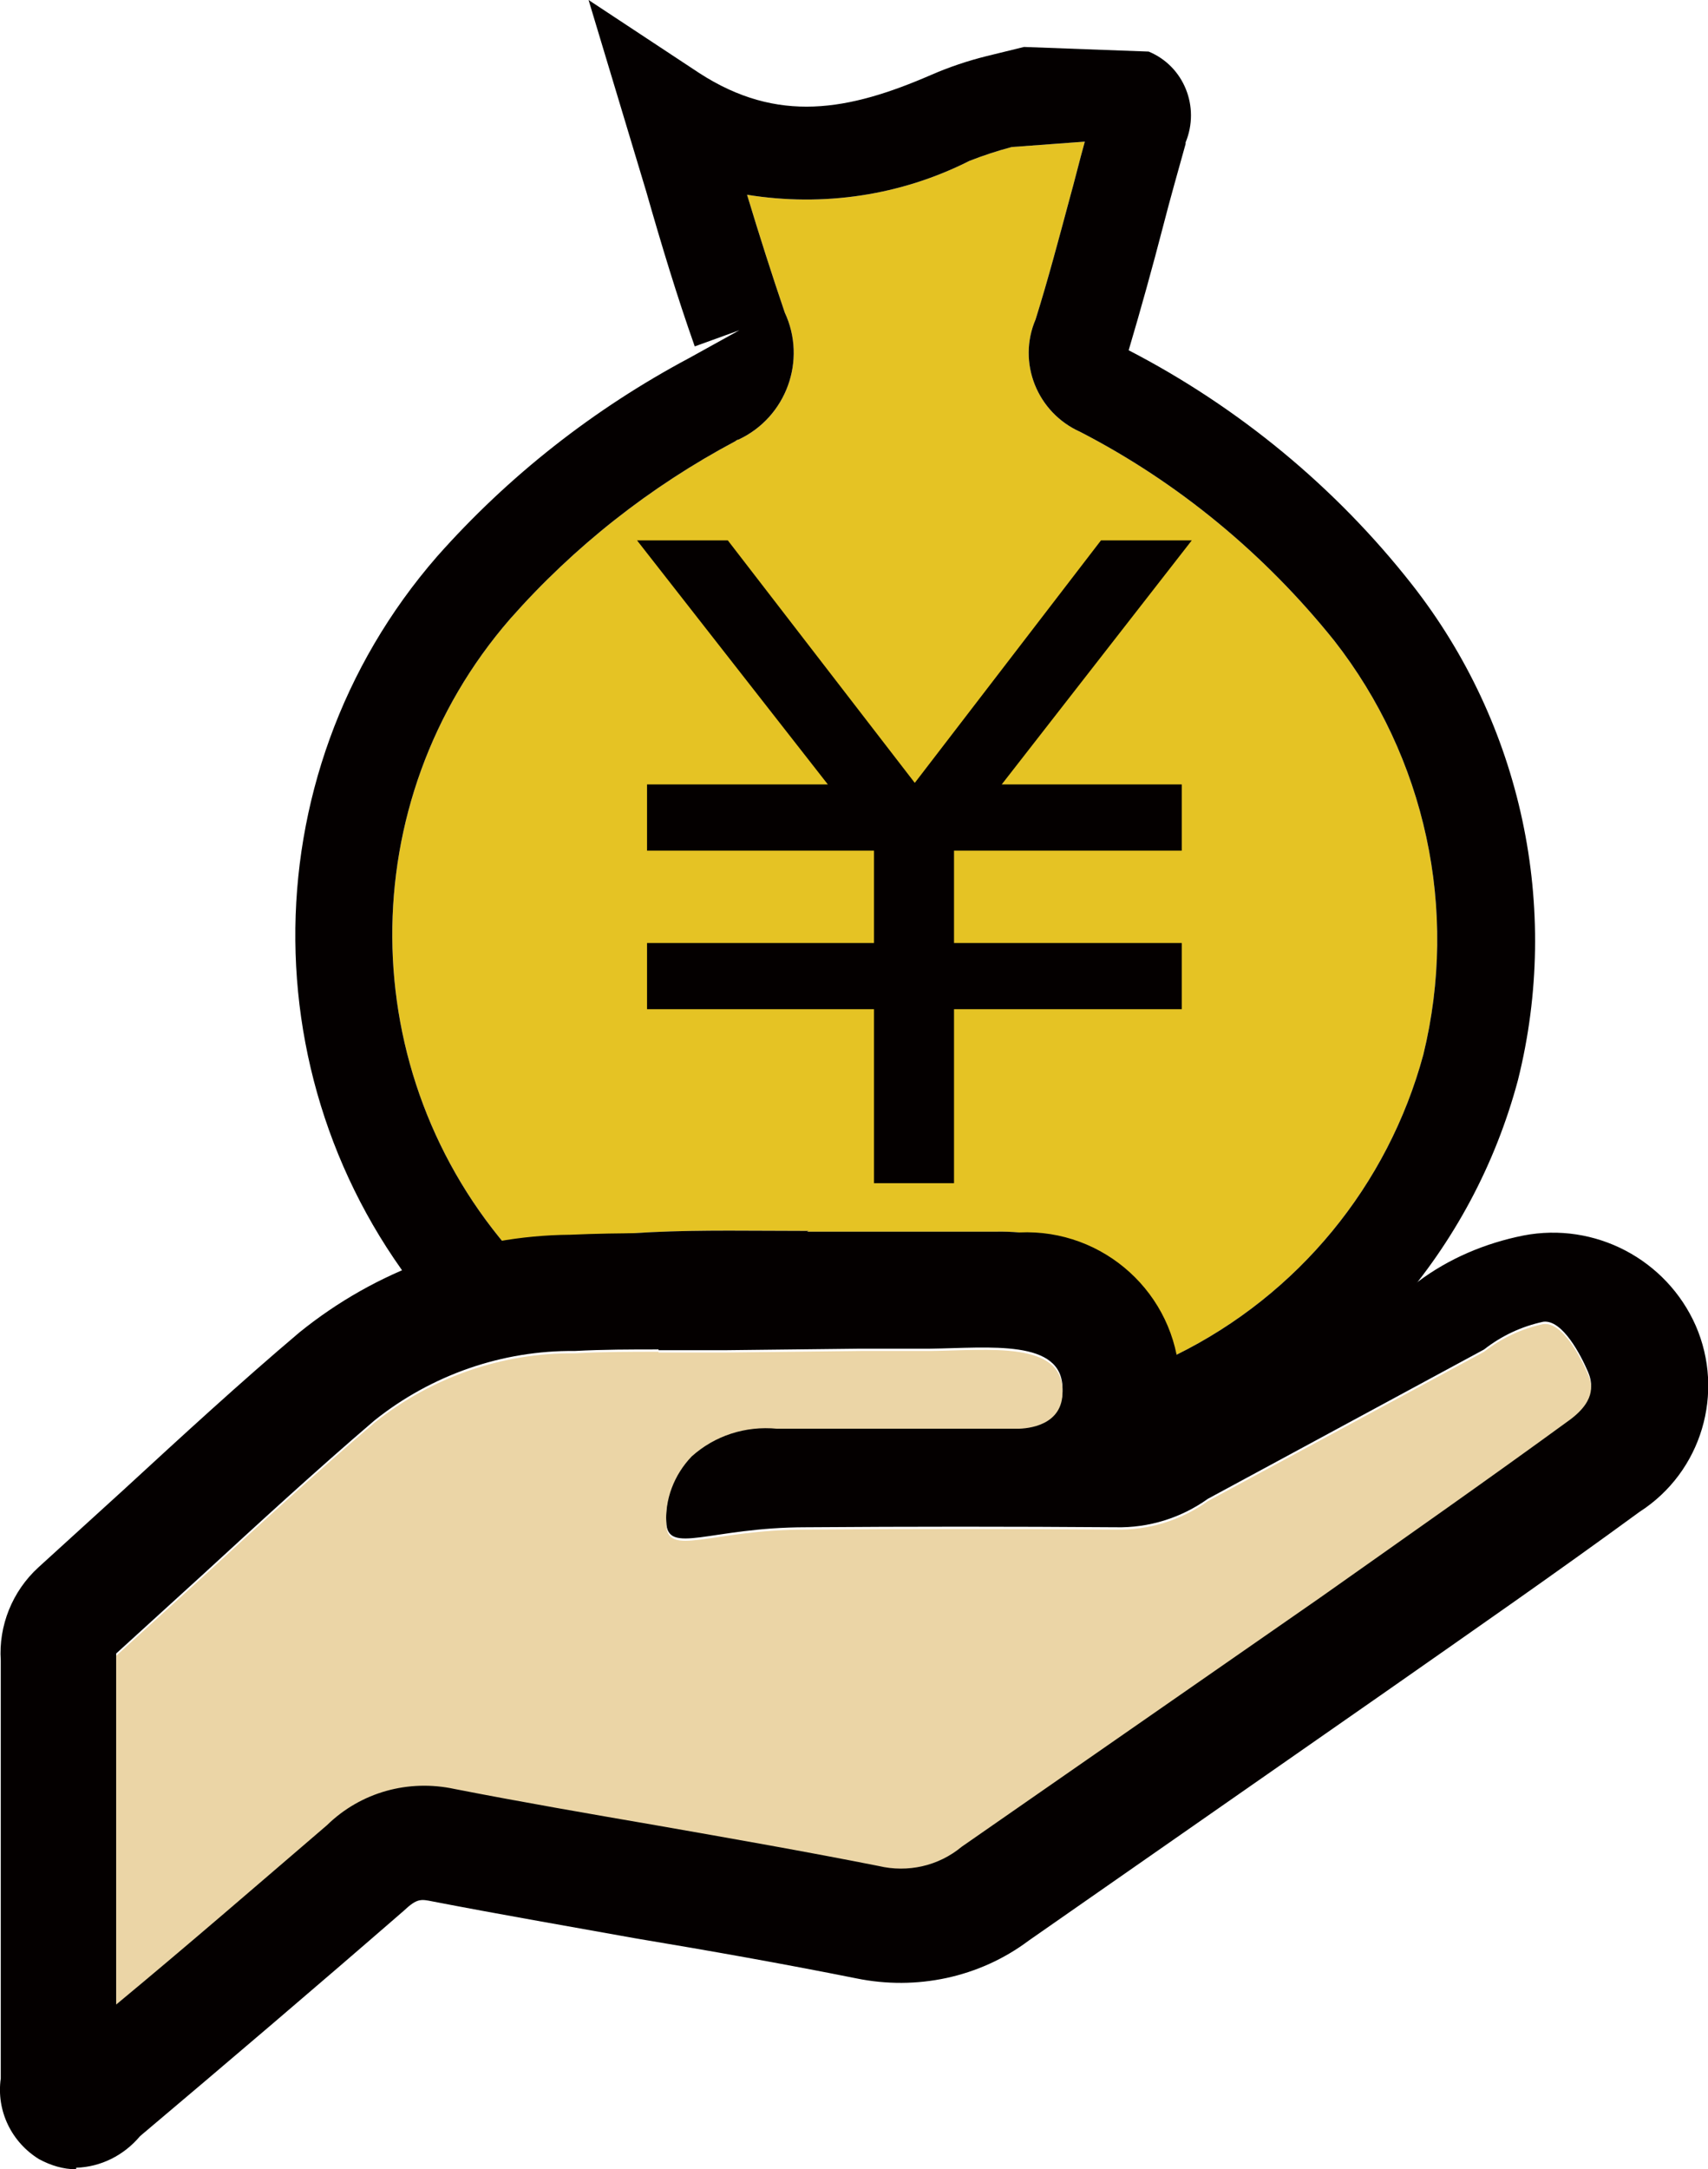 <?xml version="1.0" encoding="UTF-8"?><svg id="_レイヤー_2" xmlns="http://www.w3.org/2000/svg" viewBox="0 0 22.2 28.18"><defs><style>.cls-1{fill:#ebd5a6;}.cls-1,.cls-2,.cls-3{stroke-width:0px;}.cls-2{fill:#e5c324;}.cls-3{fill:#040000;}</style></defs><g id="_レイヤー_1-2"><path class="cls-2" d="m10.49,16c.41,0,.82,0,1.23,0h1.22c.42-.01.84.08,1.22.27.54.28.94.76,1.13,1.33,1.58-.78,2.75-2.2,3.21-3.9.46-1.88.03-3.86-1.16-5.38-.9-1.12-2.02-2.05-3.3-2.71-.56-.25-.82-.9-.58-1.46.16-.51.3-1.04.44-1.56.07-.25.13-.5.2-.75l-.95.07c-.19.05-.37.11-.55.18-.89.45-1.9.6-2.89.44.16.53.32,1.03.49,1.53.29.62.02,1.36-.6,1.65-.01,0-.03.01-.04.02-1.11.59-2.1,1.37-2.93,2.31-2.06,2.37-2.04,5.91.05,8.26,1.05-.37,2.44-.31,3.83-.31"/><g id="point03"><g id="_グループ_75399"><path id="_パス_22" class="cls-3" d="m14.43,19.3l-.21-.75c-.07-.64-.25-.97-.63-1.17-.2-.1-.43-.14-.65-.13h-1.22c-1.01,0-2.03,0-3.05,0-.56-.02-1.11.07-1.64.25-.44.19-.96.06-1.26-.32-2.54-2.82-2.58-7.09-.09-9.95.93-1.05,2.04-1.92,3.28-2.58l.65-.36-.58.21c-.23-.65-.43-1.31-.63-2.01l-.75-2.49,1.44.95c1.02.66,1.94.49,3.02.02.23-.1.47-.18.71-.24l.49-.12,1.62.06c.46.19.67.72.48,1.18,0,0,0,.01,0,.02-.1.36-.2.71-.29,1.06-.14.54-.29,1.08-.45,1.62,1.43.74,2.69,1.78,3.68,3.04,1.43,1.82,1.94,4.2,1.38,6.44-.59,2.21-2.17,4.01-4.28,4.9l-.99.38Zm-3.94-3.3c.41,0,.82,0,1.23,0h1.22c.42-.01.84.08,1.22.27.54.28.94.76,1.13,1.33,1.58-.78,2.75-2.2,3.21-3.9.46-1.88.03-3.86-1.16-5.38-.9-1.12-2.02-2.05-3.3-2.71-.56-.25-.82-.9-.58-1.46.16-.51.3-1.04.44-1.56.07-.25.13-.5.2-.75l-.95.07c-.19.05-.37.11-.55.18-.89.45-1.9.6-2.89.44.16.53.32,1.03.49,1.53.29.62.02,1.36-.6,1.65-.01,0-.03.01-.04.02-1.11.59-2.1,1.37-2.93,2.31-2.06,2.37-2.04,5.91.05,8.26,1.05-.37,2.44-.31,3.83-.31"/><path id="_パス_23" class="cls-3" d="m.99,28.18c-.17,0-.33-.05-.48-.13-.36-.22-.56-.63-.5-1.05v-5.43c-.03-.45.15-.9.49-1.21l1.11-1.01c.75-.69,1.5-1.38,2.28-2.04,1-.81,2.24-1.26,3.52-1.27.67-.03,1.33-.02,2.02-.01h.21s1.55-.02,1.55-.02c.69,0,1.38,0,2.06,0,1.1-.05,2.03.8,2.08,1.89,0,.04,0,.08,0,.12,0,.29-.05.59-.18.85l3.28-2.22c.4-.3.87-.5,1.37-.6.93-.18,1.86.31,2.24,1.17.38.87.08,1.9-.73,2.42-1.08.79-2.19,1.56-3.29,2.33l-4.65,3.24c-.64.48-1.46.65-2.24.49-.95-.19-1.91-.36-2.87-.52-.89-.16-1.76-.31-2.64-.48-.15-.03-.2-.04-.37.12-1.14.99-2.28,1.96-3.43,2.93-.21.25-.51.4-.83.41m7.57-10.63c-.36,0-.72,0-1.09.02-.94-.01-1.86.31-2.6.9-.76.65-1.5,1.33-2.24,2.01l-1.12,1.02v4.53c.93-.77,1.83-1.55,2.74-2.33.44-.43,1.06-.6,1.66-.47.87.17,1.74.32,2.61.47.97.17,1.94.34,2.9.53.38.09.78,0,1.08-.25l4.65-3.23c1.09-.77,2.19-1.54,3.26-2.32.36-.27.27-.49.23-.59-.09-.21-.33-.68-.58-.65-.28.06-.54.18-.77.36l-3.59,1.94c-.35.25-.77.38-1.2.37-1.35-.01-2.68-.01-4.02,0-1.25,0-1.81.37-1.82-.07-.02-.32.1-.64.33-.88.3-.27.7-.4,1.11-.36h1.11c.67,0,1.34,0,2.01,0,.14,0,.6-.04.59-.49,0-.65-.95-.53-1.72-.52-.3,0-.61,0-.9,0l-1.78.02c-.29,0-.57,0-.85,0"/><path id="_パス_24" class="cls-3" d="m11.89,10.17l2.42-3.15h1.18l-2.47,3.17h2.34v.86h-2.96v1.2h2.96v.86h-2.96v2.26h-1.04v-2.26h-2.95v-.86h2.95v-1.2h-2.95v-.86h2.35l-2.48-3.17h1.18l2.43,3.15Z"/></g></g><path class="cls-1" d="m8.56,17.56c-.36,0-.72,0-1.09.02-.94-.01-1.86.31-2.6.9-.76.65-1.5,1.33-2.24,2.01l-1.12,1.02v4.53c.93-.77,1.83-1.55,2.74-2.33.44-.43,1.06-.6,1.66-.47.87.17,1.74.32,2.61.47.97.17,1.94.34,2.9.53.38.09.78,0,1.08-.25l4.65-3.23c1.09-.77,2.19-1.54,3.26-2.32.36-.27.27-.49.23-.59-.09-.21-.33-.68-.58-.65-.28.06-.54.18-.77.36l-3.59,1.94c-.35.25-.77.38-1.2.37-1.35-.01-2.68-.01-4.02,0-1.25,0-1.81.37-1.82-.07-.02-.32.1-.64.33-.88.3-.27.7-.4,1.11-.36h1.11c.67,0,1.34,0,2.01,0,.14,0,.6-.04.59-.49,0-.65-.95-.53-1.72-.52-.3,0-.61,0-.9,0l-1.78.02c-.29,0-.57,0-.85,0"/></g></svg>